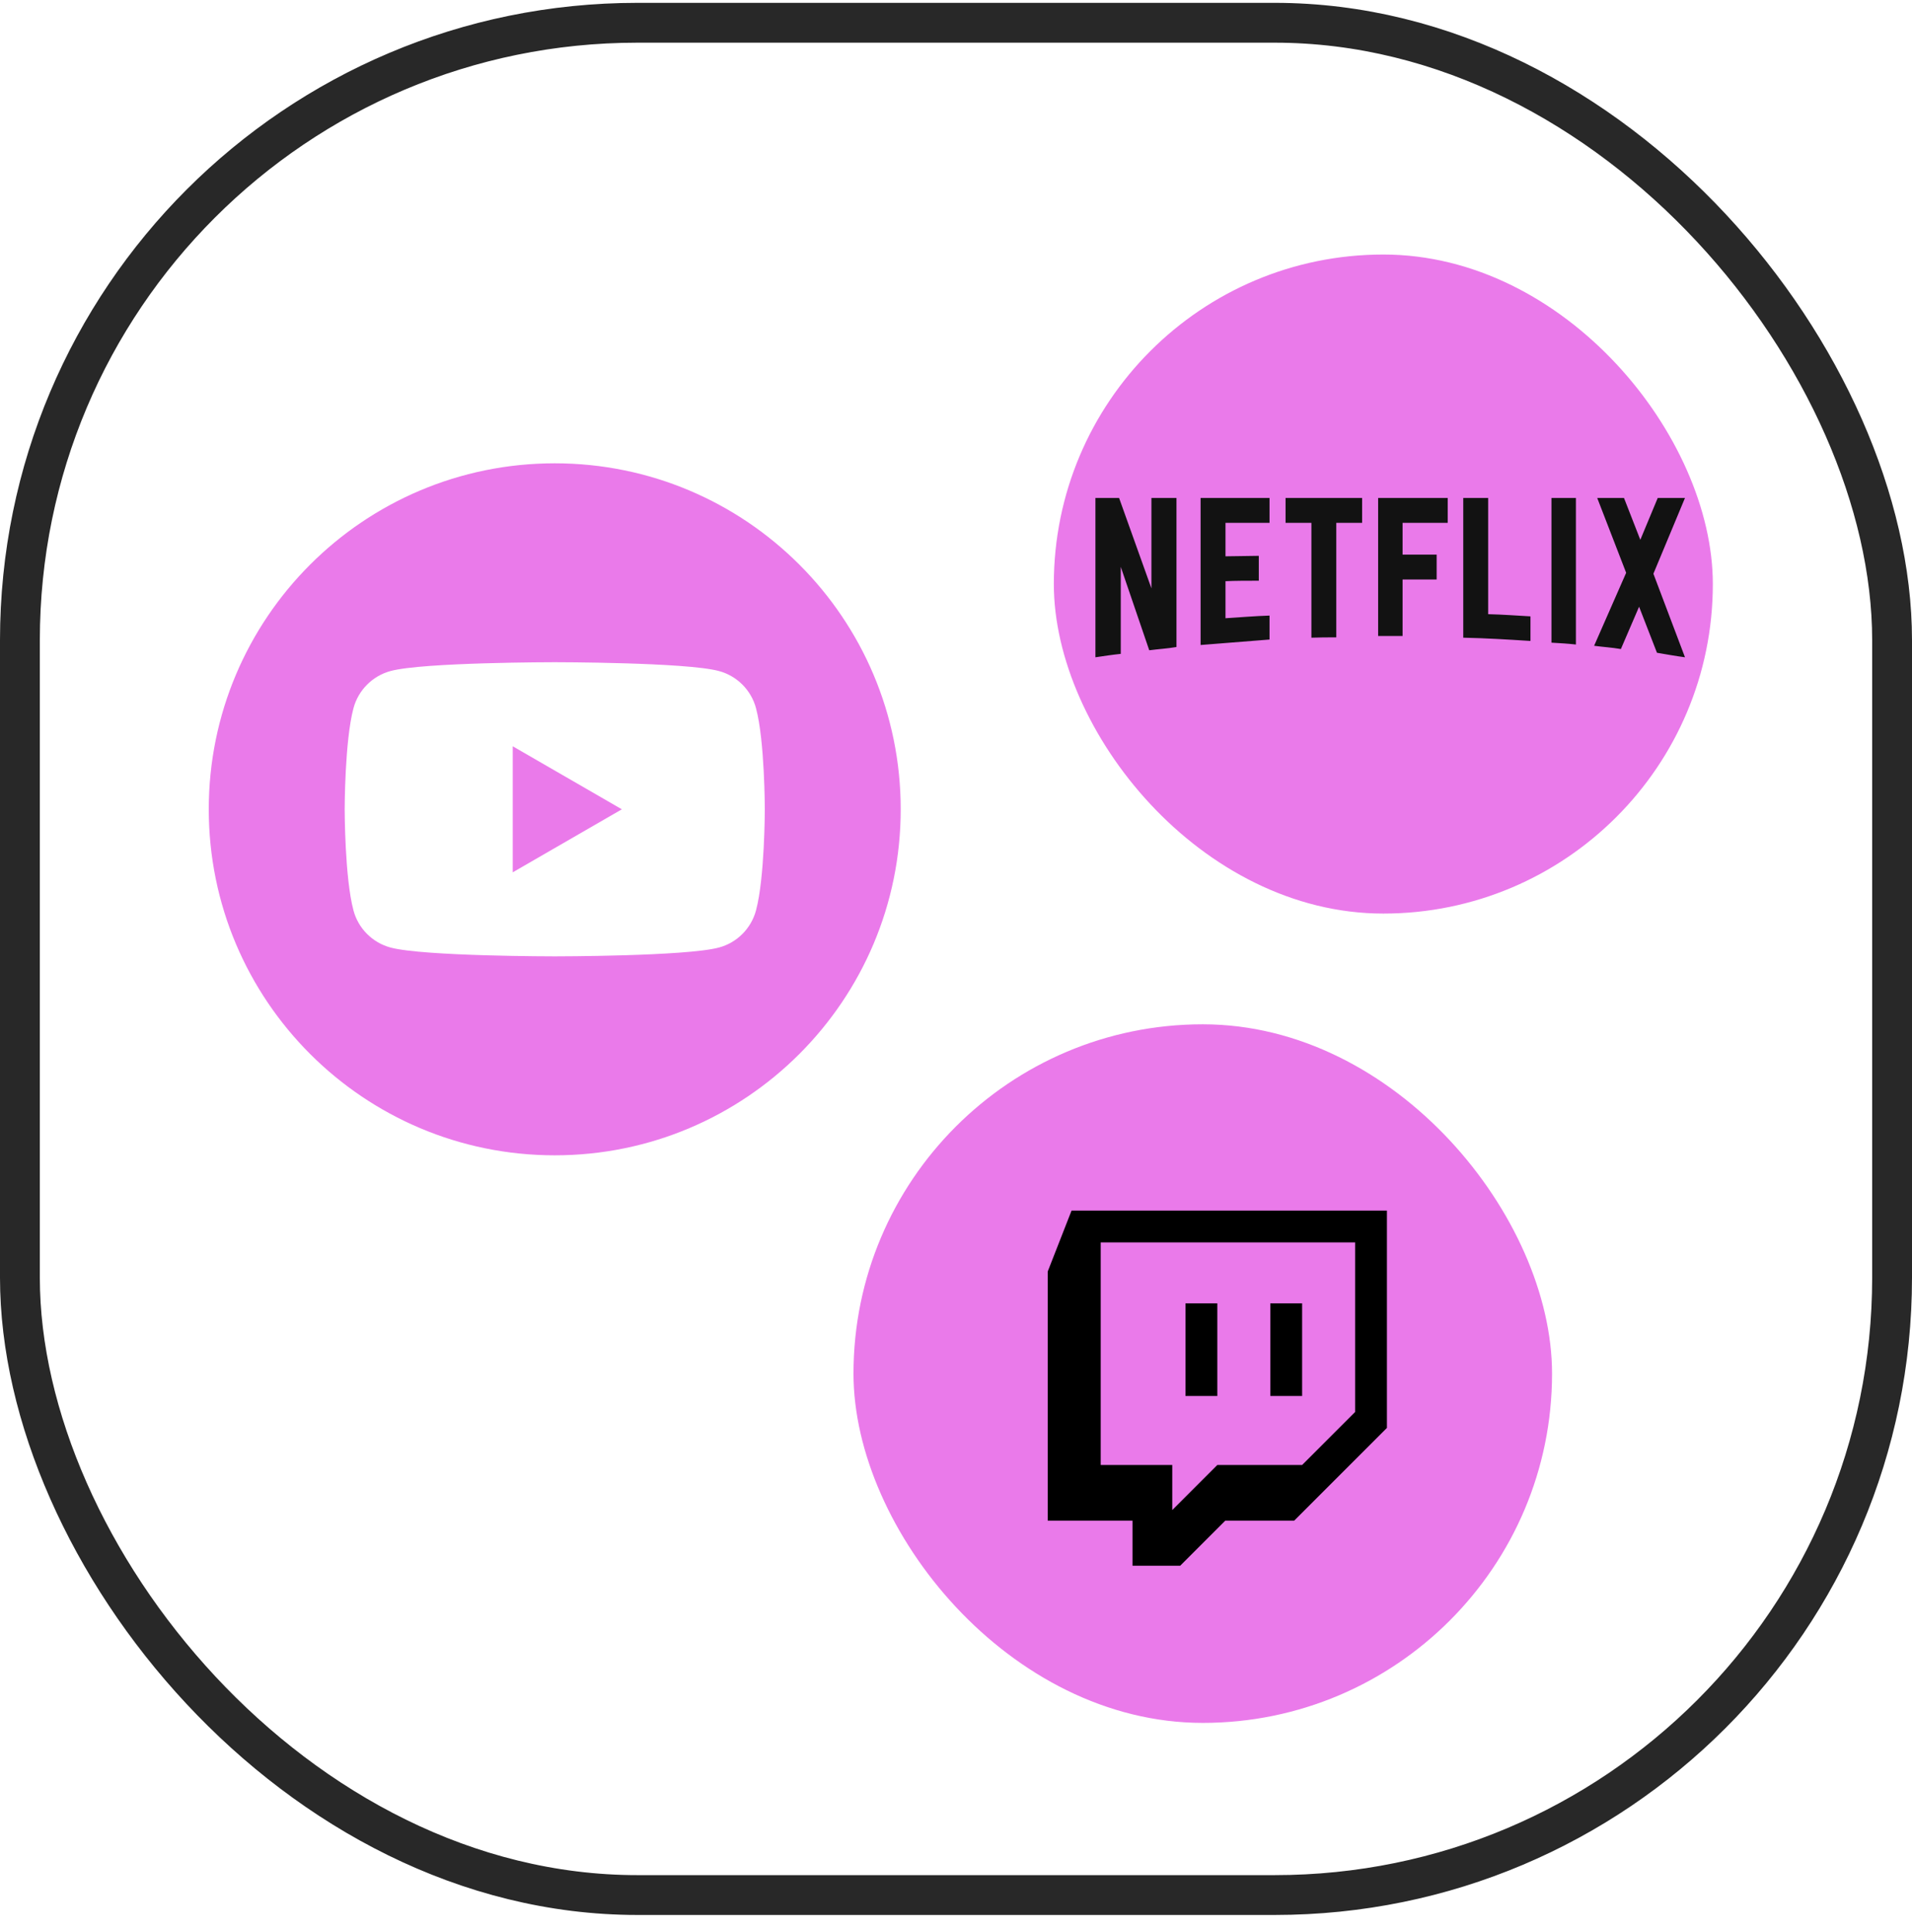 <?xml version="1.0" encoding="UTF-8"?>
<svg xmlns="http://www.w3.org/2000/svg" width="96" height="97" viewBox="0 0 96 97" fill="none">
  <rect x="1" y="1.143" width="94" height="94" rx="31" stroke="#282828" stroke-width="2"></rect>
  <path d="M25.744 43.796L31.223 40.632L25.744 37.468V43.796Z" fill="#EA7AEA"></path>
  <path d="M27.853 23.261C18.259 23.261 10.482 31.038 10.482 40.632C10.482 50.226 18.259 58.004 27.853 58.004C37.447 58.004 45.224 50.226 45.224 40.632C45.224 31.038 37.447 23.261 27.853 23.261ZM37.958 45.71C37.715 46.618 37 47.333 36.094 47.573C34.449 48.015 27.853 48.015 27.853 48.015C27.853 48.015 21.257 48.015 19.611 47.573C18.703 47.33 17.988 46.615 17.748 45.71C17.306 44.064 17.306 40.632 17.306 40.632C17.306 40.632 17.306 37.2 17.748 35.555C17.991 34.647 18.706 33.932 19.611 33.689C21.257 33.247 27.853 33.247 27.853 33.247C27.853 33.247 34.449 33.247 36.094 33.689C37.003 33.932 37.717 34.647 37.958 35.555C38.4 37.2 38.4 40.632 38.4 40.632C38.4 40.632 38.4 44.064 37.958 45.71Z" fill="#EA7AEA"></path>
  <rect x="52.912" y="12.779" width="33.088" height="33.088" rx="16.544" fill="#EA7AEA"></rect>
  <g clip-path="url(#clip0_2005_3877)">
    <path d="M59.07 32.484C58.625 32.562 58.172 32.586 57.703 32.648L56.273 28.461V32.828C55.828 32.875 55.422 32.938 55 33V25H56.188L57.812 29.539V25H59.07V32.484ZM61.531 27.93C62.016 27.93 62.758 27.906 63.203 27.906V29.156C62.648 29.156 62 29.156 61.531 29.18V31.039C62.266 30.992 63 30.93 63.742 30.906V32.109L60.281 32.383V25H63.742V26.25H61.531V27.93ZM68.391 26.25H67.094V32C66.672 32 66.25 32 65.844 32.016V26.25H64.547V25H68.391L68.391 26.25ZM70.422 27.844H72.133V29.094H70.422V31.93H69.195V25H72.688V26.25H70.422V27.844ZM74.719 30.836C75.43 30.852 76.148 30.906 76.844 30.945V32.18C75.727 32.109 74.609 32.039 73.469 32.016V25H74.719V30.836ZM77.898 32.266C78.297 32.289 78.719 32.312 79.125 32.359V25H77.898V32.266ZM84.602 25L83.016 28.805L84.602 33C84.133 32.938 83.664 32.852 83.195 32.773L82.297 30.461L81.383 32.586C80.93 32.508 80.492 32.484 80.039 32.422L81.648 28.758L80.195 25H81.539L82.359 27.102L83.234 25L84.602 25Z" fill="#121212"></path>
  </g>
  <rect x="42.853" y="51.426" width="35.074" height="35.074" rx="17.537" fill="#EA7AEA"></rect>
  <g clip-path="url(#clip1_2005_3877)">
    <path fill-rule="evenodd" clip-rule="evenodd" d="M53.802 60.779L52.605 63.839V76.346H56.862V78.609H59.257L61.519 76.346H64.979L69.636 71.689V60.779H53.802ZM68.039 70.891L65.378 73.552H61.12L58.858 75.814V73.552H55.266V62.376H68.039V70.891ZM65.378 65.436V70.088H63.781V65.436H65.378ZM61.12 65.436V70.088H59.524V65.436H61.12Z" fill="black"></path>
  </g>
  <defs>
    <clipPath id="clip0_2005_3877">
      <rect width="29.602" height="8" fill="white" transform="translate(55 25)"></rect>
    </clipPath>
    <clipPath id="clip1_2005_3877">
      <rect width="17.829" height="17.829" fill="white" transform="translate(52.206 60.779)"></rect>
    </clipPath>
  </defs>
</svg>
